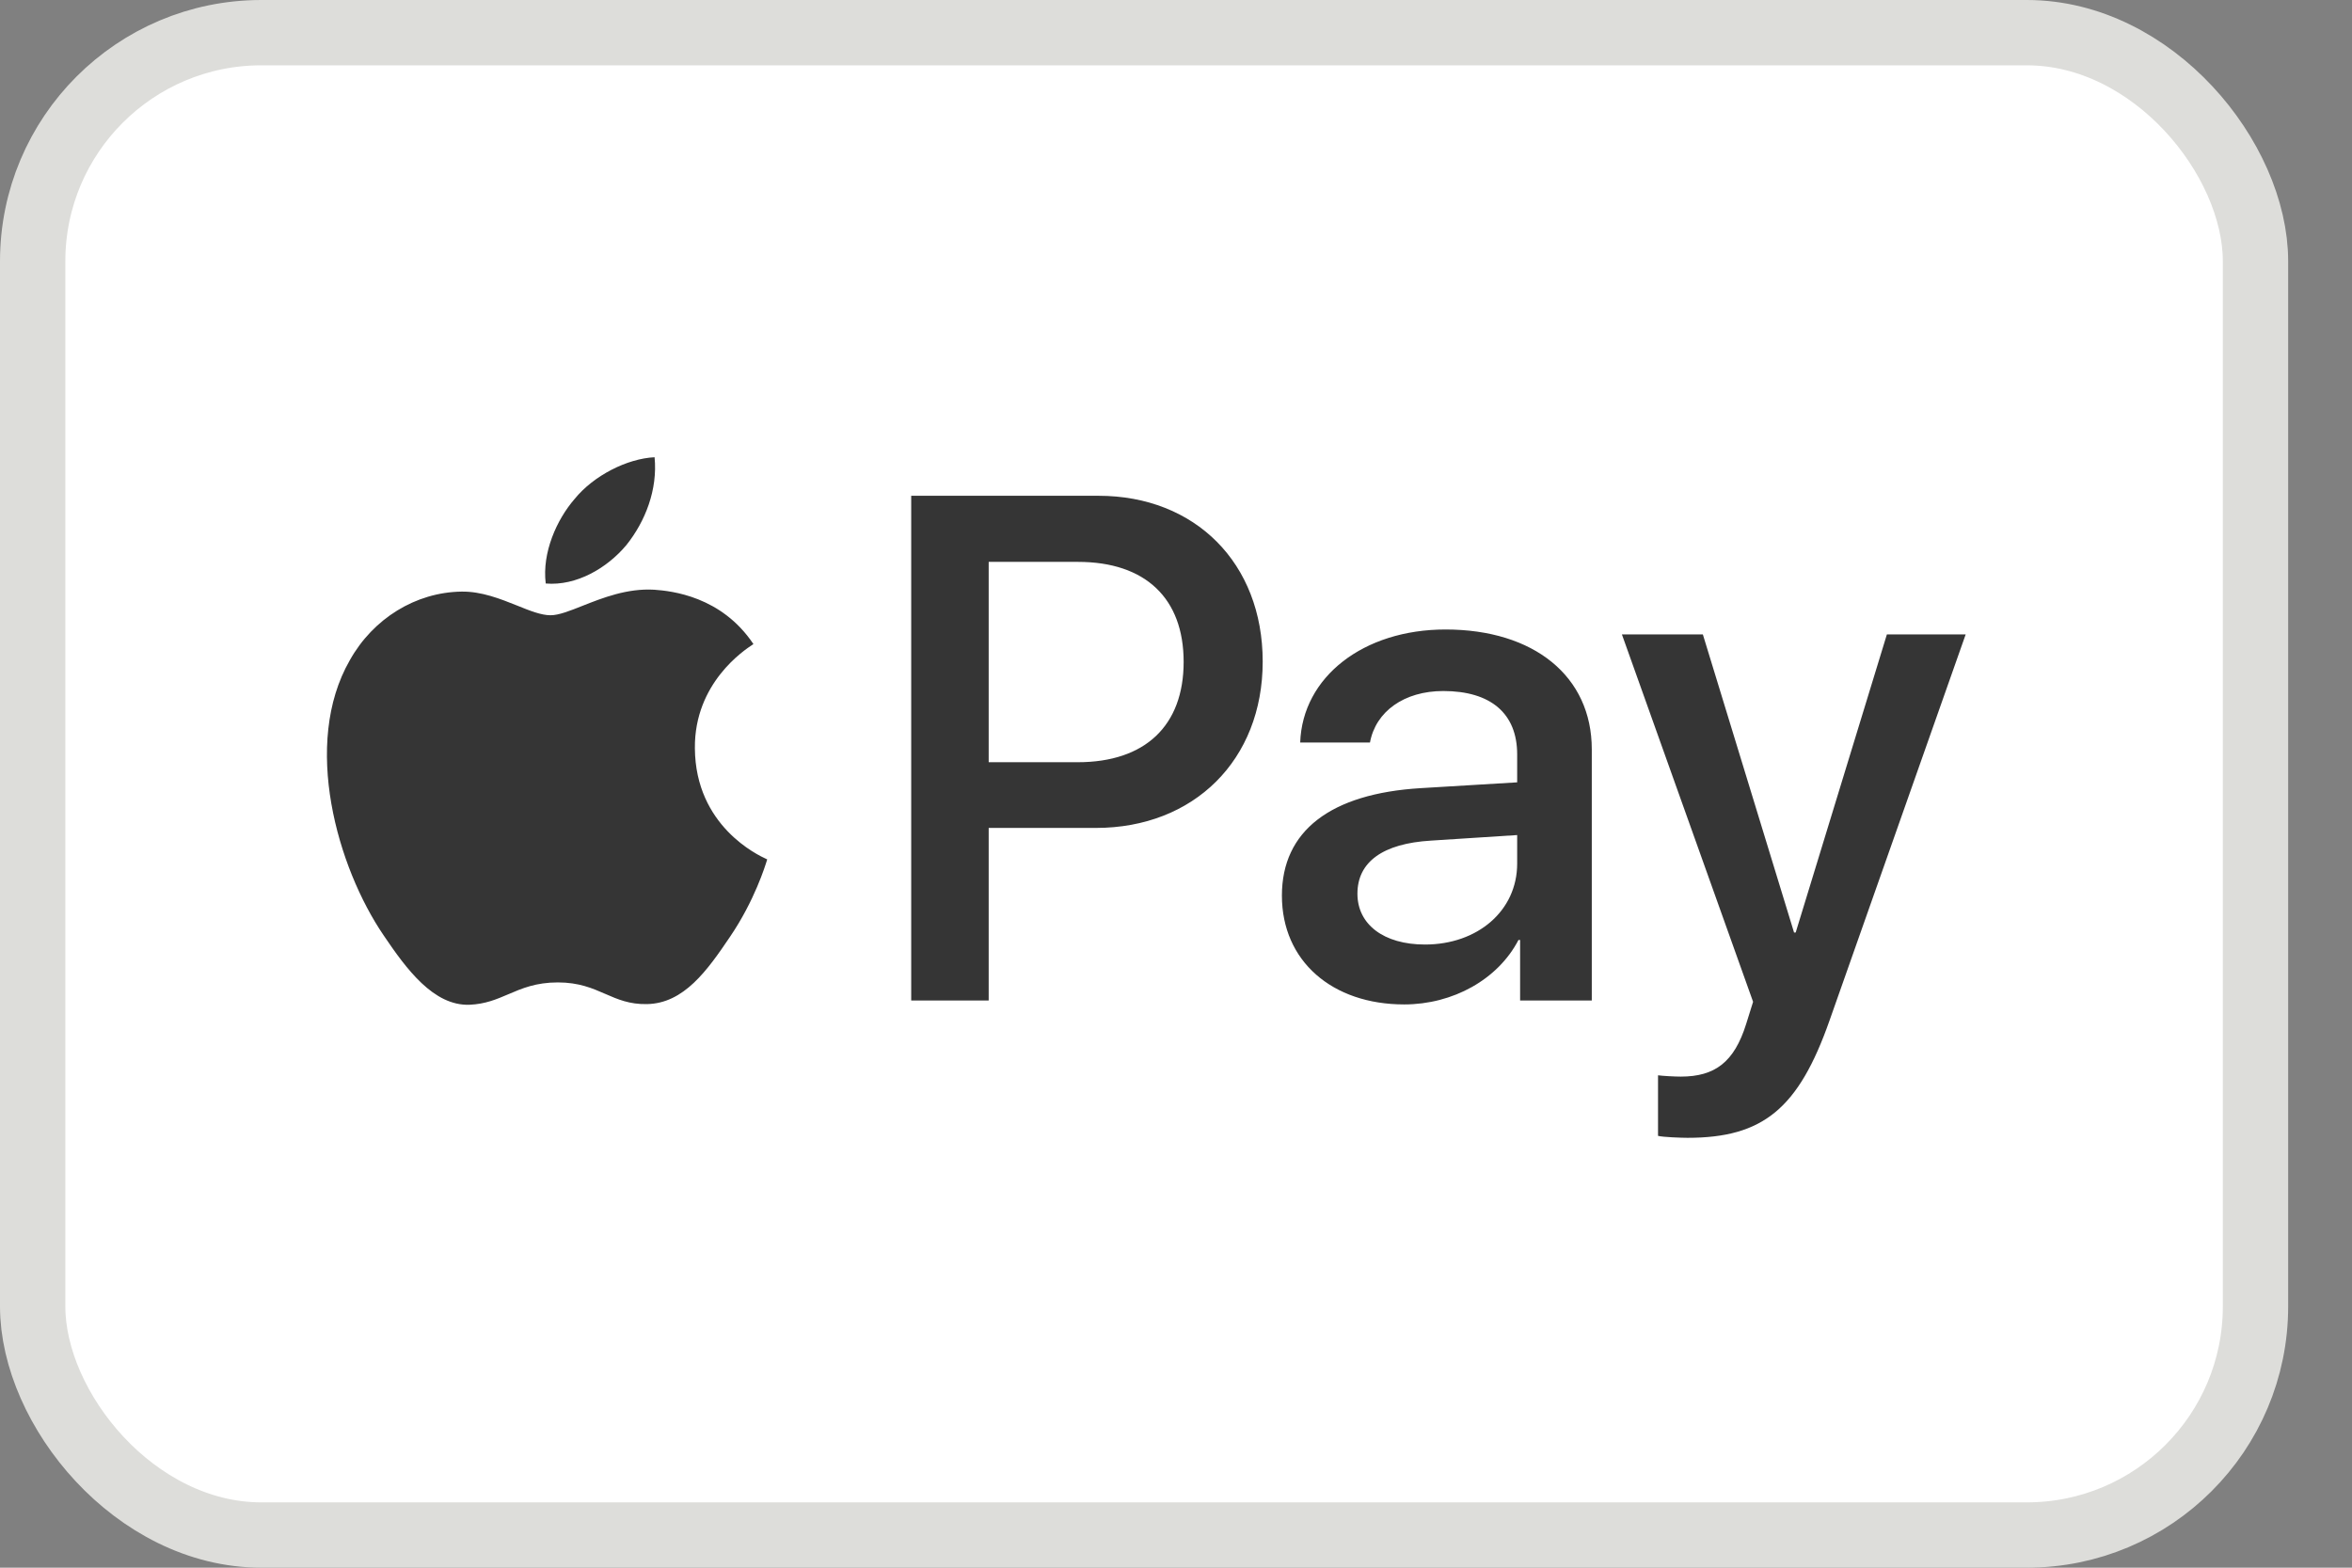 <svg width="36" height="24" viewBox="0 0 36 24" fill="none" xmlns="http://www.w3.org/2000/svg">
<rect x="0" y="0" width="36" height="24" fill="#808080" stroke="none"/>
<rect x="0.5" y="0.5" width="34.023" height="23" rx="3.5" fill="white" stroke="#DDDDDA"/>
<path fill-rule="evenodd" clip-rule="evenodd" d="M8.353 8.933C8.823 8.973 9.294 8.696 9.588 8.344C9.877 7.982 10.068 7.496 10.019 7C9.602 7.02 9.088 7.278 8.794 7.64C8.524 7.952 8.294 8.458 8.353 8.933ZM13.947 15.317V7.59H16.814C18.293 7.59 19.327 8.621 19.327 10.128C19.327 11.635 18.273 12.675 16.774 12.675H15.133V15.317H13.947ZM10.013 9.028C9.599 9.004 9.221 9.154 8.915 9.275C8.719 9.353 8.552 9.419 8.426 9.419C8.284 9.419 8.11 9.35 7.916 9.271C7.661 9.169 7.369 9.052 7.064 9.057C6.363 9.067 5.711 9.469 5.354 10.108C4.619 11.387 5.163 13.28 5.873 14.321C6.221 14.836 6.637 15.401 7.186 15.382C7.428 15.372 7.601 15.298 7.781 15.221C7.988 15.132 8.203 15.04 8.538 15.04C8.862 15.04 9.068 15.13 9.265 15.216C9.453 15.298 9.633 15.377 9.901 15.372C10.469 15.362 10.826 14.856 11.174 14.341C11.55 13.788 11.715 13.248 11.74 13.166L11.743 13.156C11.742 13.156 11.738 13.153 11.729 13.15C11.604 13.092 10.645 12.647 10.636 11.456C10.626 10.456 11.396 9.95 11.518 9.87C11.525 9.865 11.53 9.862 11.532 9.86C11.042 9.127 10.278 9.047 10.013 9.028ZM21.493 15.377C22.238 15.377 22.928 14.995 23.242 14.39H23.267V15.317H24.364V11.471C24.364 10.356 23.482 9.637 22.125 9.637C20.866 9.637 19.935 10.366 19.901 11.367H20.969C21.057 10.891 21.493 10.579 22.091 10.579C22.816 10.579 23.222 10.921 23.222 11.55V11.977L21.743 12.066C20.366 12.15 19.621 12.72 19.621 13.711C19.621 14.713 20.39 15.377 21.493 15.377ZM21.811 14.46C21.179 14.46 20.777 14.152 20.777 13.682C20.777 13.196 21.165 12.913 21.904 12.869L23.222 12.784V13.221C23.222 13.944 22.615 14.46 21.811 14.46ZM28.004 15.62C27.529 16.973 26.985 17.419 25.829 17.419C25.741 17.419 25.447 17.409 25.378 17.389V16.462C25.452 16.472 25.633 16.482 25.726 16.482C26.25 16.482 26.544 16.259 26.726 15.679L26.833 15.337L24.825 9.712H26.064L27.46 14.276H27.485L28.881 9.712H30.087L28.004 15.62ZM15.133 8.602H16.5C17.529 8.602 18.117 9.157 18.117 10.133C18.117 11.109 17.529 11.669 16.495 11.669H15.133V8.602Z" fill="#353535"/>
</svg>
